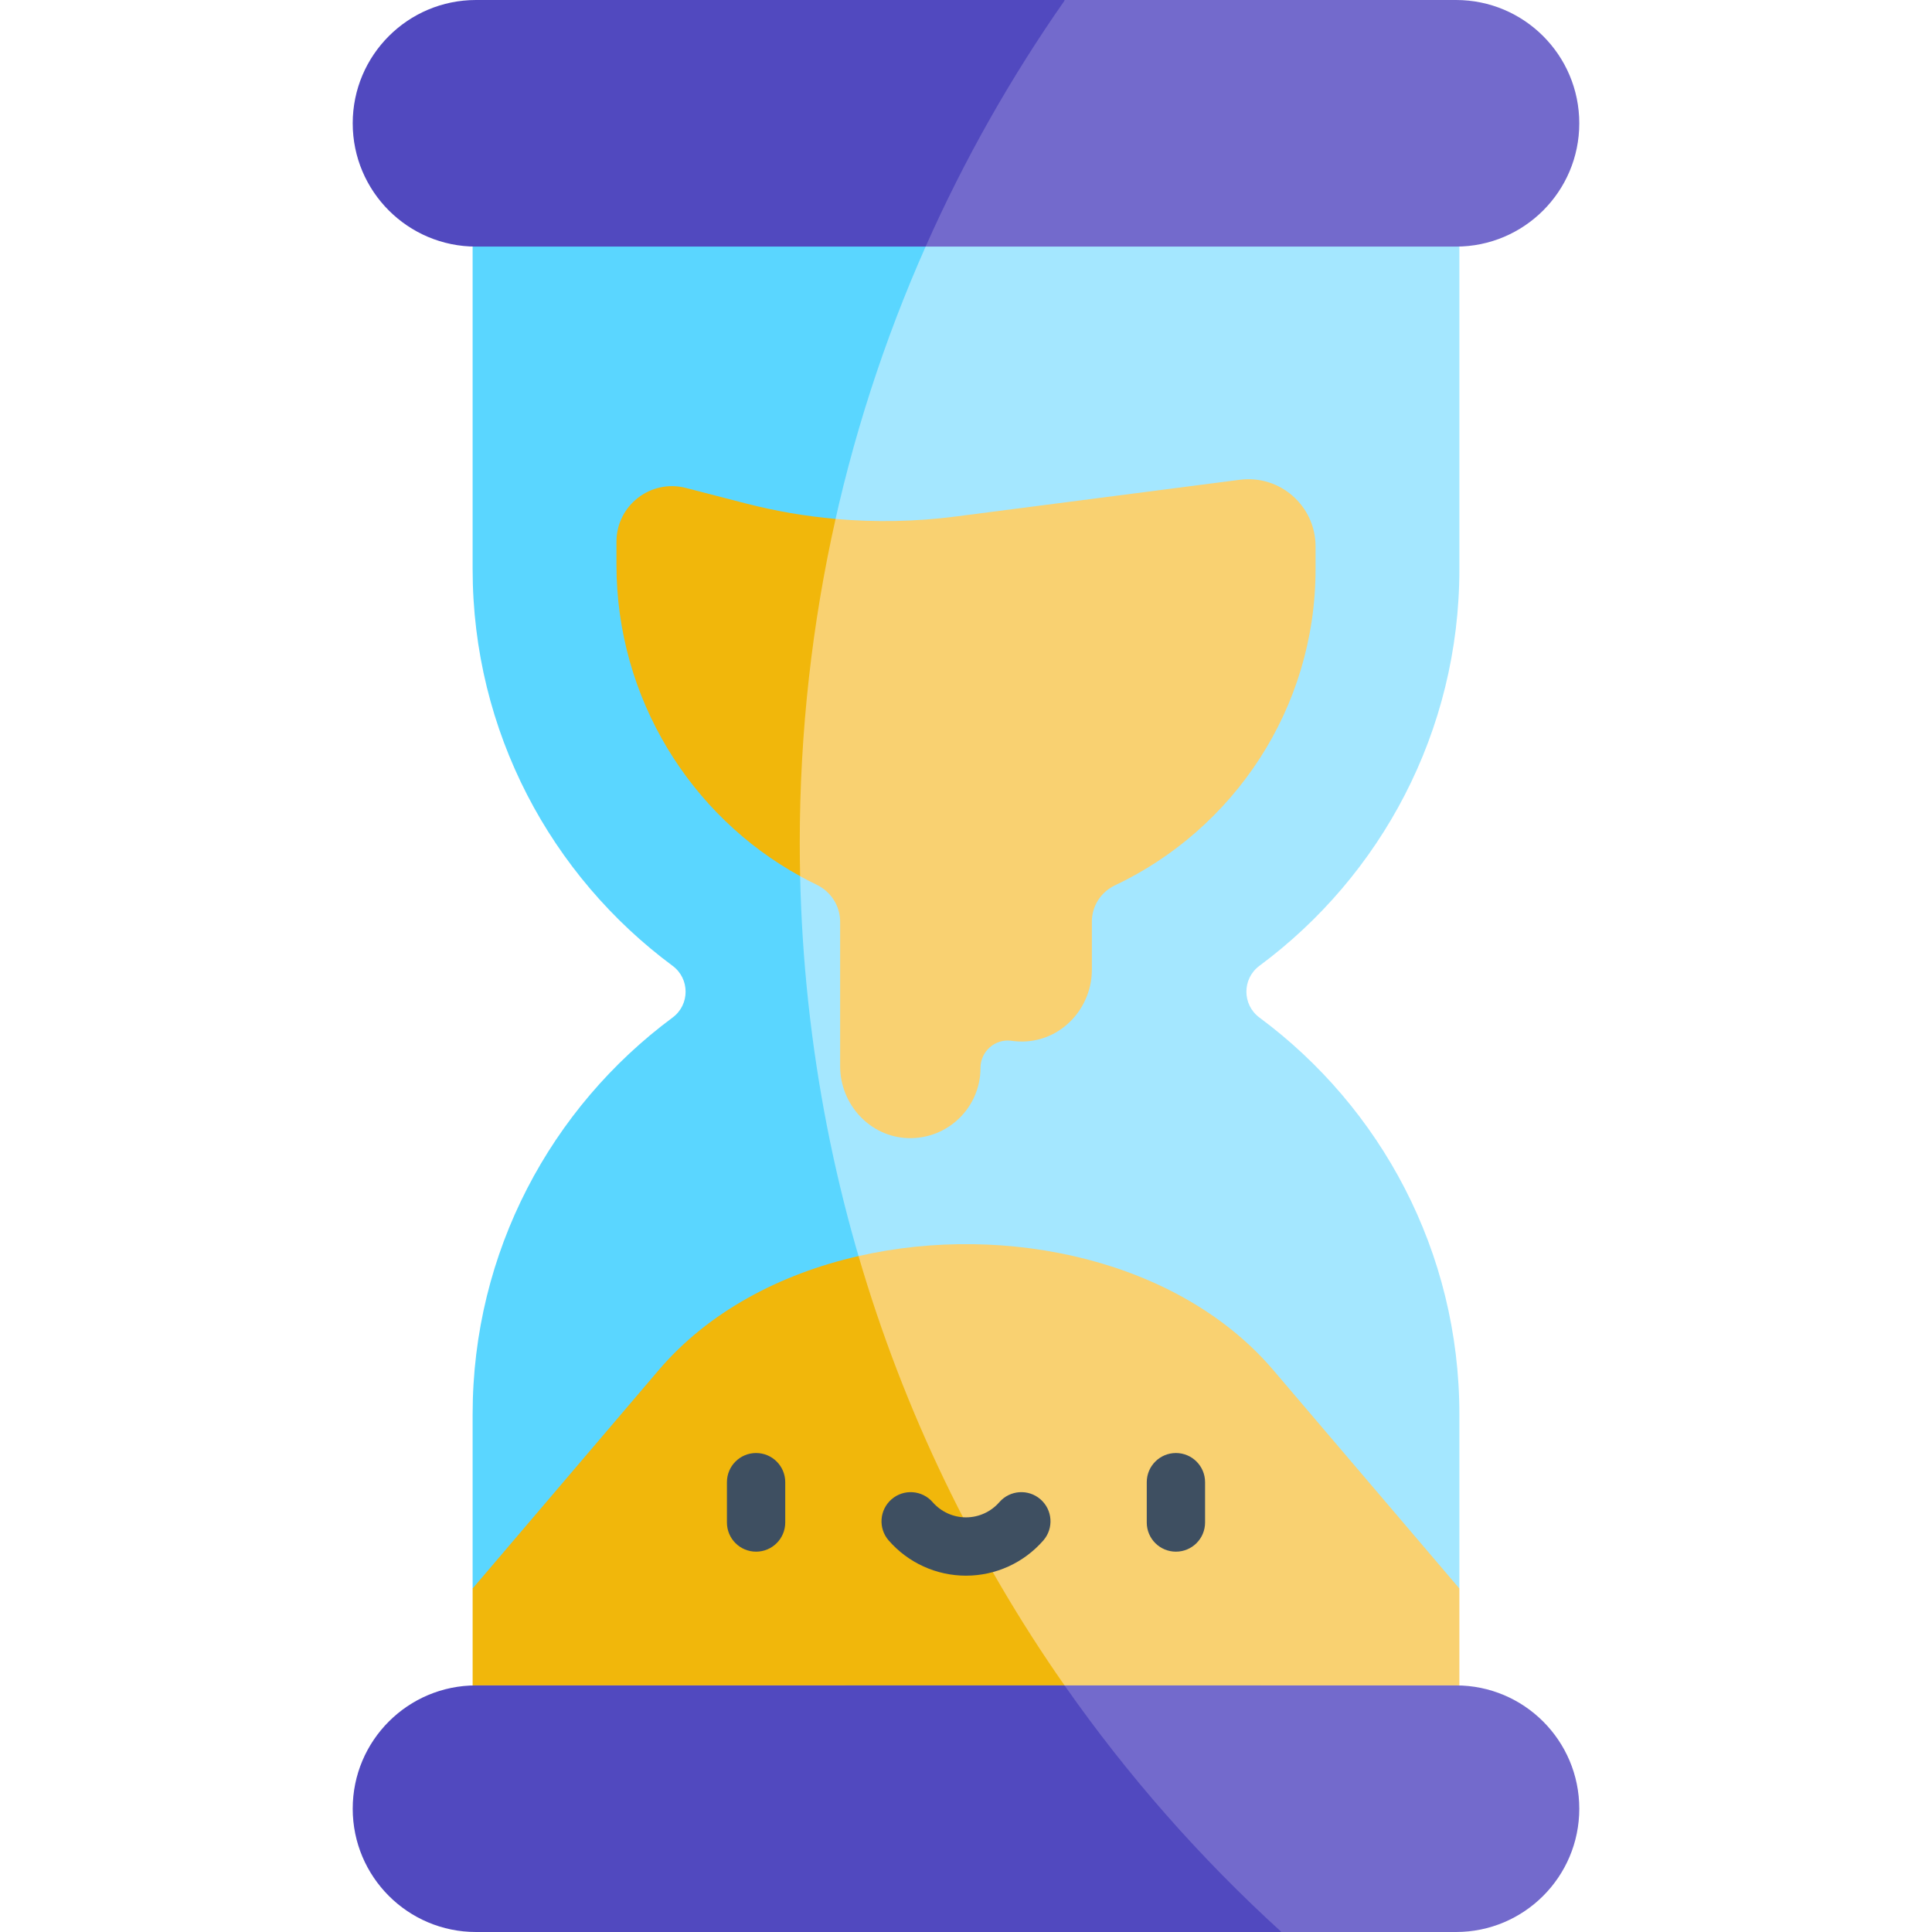 <svg id="Capa_1" enable-background="new 0 0 497 497" height="512" viewBox="0 0 497 497" width="512" xmlns="http://www.w3.org/2000/svg"><g><path d="m375.419 408.635v-44.834c0-41.821-20.228-78.915-51.433-102.037-4.473-3.314-4.473-10.002 0-13.317 31.205-23.122 51.433-60.216 51.433-102.037v-87.598c0-.077-.062-.139-.139-.139h-135.012l-47.434 23.324-5.834 143.394-4.654 179.946 104.881 46.203z" fill="#a4e7ff"/><path d="m287.227 451.54c-51.027-64.516-81.493-146.041-81.493-234.683 0-56.469 12.368-110.048 34.534-158.183h-118.548c-.077 0-.139.062-.139.139v87.599c0 41.821 20.228 78.915 51.433 102.037 4.473 3.314 4.473 10.002 0 13.317-31.205 23.122-51.433 60.217-51.433 102.037v44.834z" fill="#5ad6ff"/><path d="m273.854 433.566h101.565v-24.931l-47.866-56.179c-24.074-28.255-68.518-38.03-106.695-29.334l-16.453 82.214z" fill="#f9d171"/><path d="m220.857 323.12c-20.21 4.603-38.665 14.379-51.409 29.336l-47.866 56.179v24.931h152.273c-23.281-33.293-41.341-70.504-52.998-110.446z" fill="#f1b70b"/><path d="m205.828 225.403c1.39.763 2.802 1.49 4.236 2.18 3.683 1.773 6.066 5.452 6.058 9.54v.041 18.569 18.528c0 9.81 7.628 18.186 17.433 18.513 10.251.342 18.669-7.866 18.669-18.04 0-4.279 3.779-7.606 8.014-6.991 1.266.184 2.574.235 3.914.139 9.516-.686 16.728-8.927 16.728-18.467v-12.371c0-3.996 2.341-7.59 5.954-9.3 30.464-14.415 51.587-45.453 51.587-81.333v-5.855c0-10.421-9.156-18.469-19.491-17.133l-73.103 9.451c-10.262 1.327-20.615 1.529-30.876.619l-20.45 9.865-6.549 58.66z" fill="#f9d171"/><path d="m205.734 216.856c0-28.644 3.188-56.543 9.216-83.368-7.777-.69-15.501-2.016-23.094-3.979l-15.408-3.985c-9.047-2.34-17.867 4.49-17.867 13.834v5.905c0 34.359 19.051 64.644 47.254 80.127-.063-2.837-.101-5.681-.101-8.534z" fill="#f1b70b"/><path d="m329.651 497h44.897c17.517 0 31.717-14.2 31.717-31.717 0-17.517-14.2-31.717-31.717-31.717h-100.694l-3.616 45.689z" fill="#736acc"/><path d="m273.854 433.566h-151.402c-17.517 0-31.717 14.2-31.717 31.717 0 17.517 14.2 31.717 31.717 31.717h207.199c-20.862-18.979-39.591-40.259-55.797-63.434z" fill="#5149bf"/><path d="m238.115 63.434h136.432c17.517 0 31.717-14.2 31.717-31.717.001-17.517-14.199-31.717-31.716-31.717h-100.591l-46.475 19.582z" fill="#736acc"/><path d="m273.957 0h-151.505c-17.517 0-31.717 14.2-31.717 31.717 0 17.517 14.2 31.717 31.717 31.717h115.663c9.927-22.37 21.958-43.598 35.842-63.434z" fill="#5149bf"/><g fill="#3e4f61"><path d="m194.5 399.16c-4.143 0-7.5-3.358-7.5-7.5v-10.376c0-4.142 3.357-7.5 7.5-7.5s7.5 3.358 7.5 7.5v10.376c0 4.142-3.357 7.5-7.5 7.5z"/><path d="m302.5 399.16c-4.143 0-7.5-3.358-7.5-7.5v-10.376c0-4.142 3.357-7.5 7.5-7.5s7.5 3.358 7.5 7.5v10.376c0 4.142-3.357 7.5-7.5 7.5z"/><path d="m248.5 405.337c-7.625 0-14.875-3.302-19.891-9.059-2.722-3.123-2.396-7.86.728-10.582 3.122-2.721 7.861-2.395 10.581.728 2.167 2.486 5.295 3.913 8.582 3.913s6.416-1.426 8.583-3.914c2.722-3.123 7.459-3.448 10.582-.726 3.123 2.721 3.448 7.459.727 10.582-5.018 5.756-12.268 9.058-19.892 9.058z"/></g></g></svg>